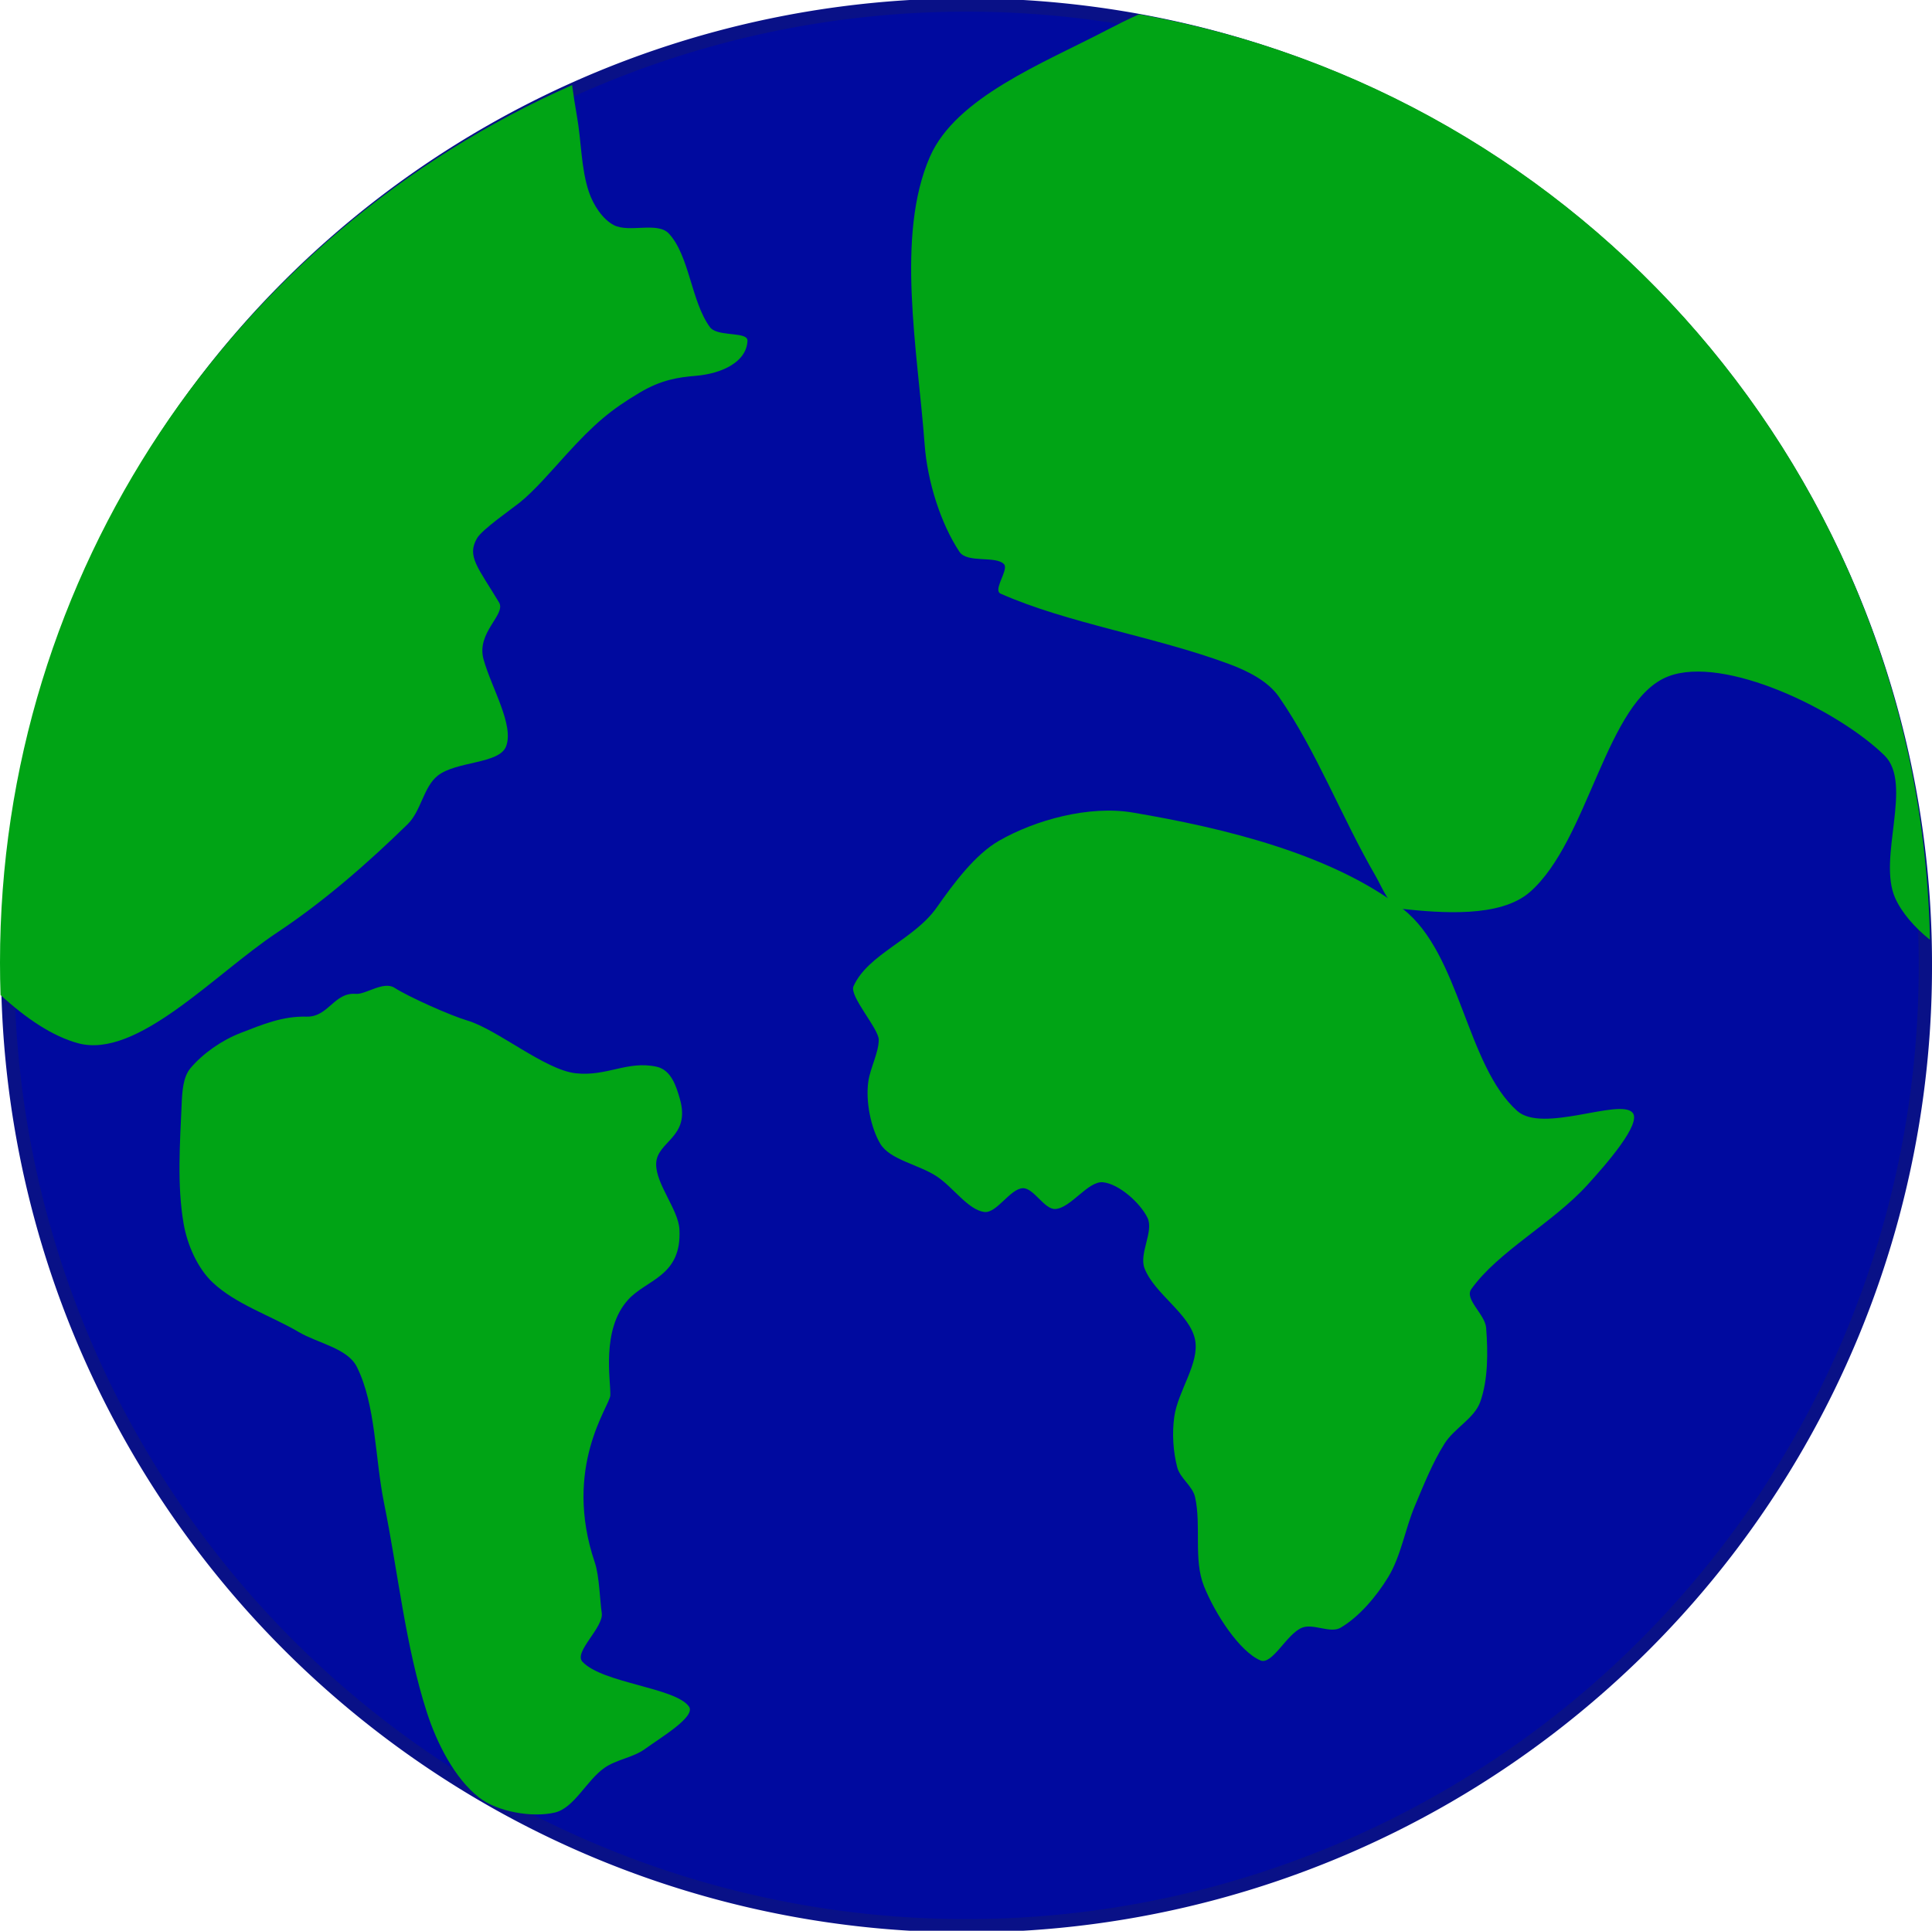 <?xml version="1.0" encoding="UTF-8" standalone="no"?>
<!-- Created with Inkscape (http://www.inkscape.org/) -->
<svg xmlns:dc="http://purl.org/dc/elements/1.1/" xmlns:cc="http://creativecommons.org/ns#" xmlns:rdf="http://www.w3.org/1999/02/22-rdf-syntax-ns#" xmlns:svg="http://www.w3.org/2000/svg" xmlns="http://www.w3.org/2000/svg" xmlns:sodipodi="http://sodipodi.sourceforge.net/DTD/sodipodi-0.dtd" xmlns:inkscape="http://www.inkscape.org/namespaces/inkscape" width="667.812" height="667.457" id="svg3136" sodipodi:version="0.32" inkscape:version="0.46dev+devel" sodipodi:docbase="/trex/docs/sarah/church/vbs/beginning/images" sodipodi:docname="jonadab_Earth_with_continents_separated.svg" inkscape:output_extension="org.inkscape.output.svg.inkscape" version="1.0" inkscape:export-filename="C:\joanna\Gfx\drawings_vector\admin\thumbs\jonadab_Earth_with_continents_separated.png" inkscape:export-xdpi="26.953691" inkscape:export-ydpi="26.953691">
  <defs id="defs3138"/>
  <sodipodi:namedview id="base" pagecolor="#ffffff" bordercolor="#666666" borderopacity="1.0" inkscape:pageopacity="0" inkscape:pageshadow="2" inkscape:zoom="0.7" inkscape:cx="681.75405" inkscape:cy="631.41355" inkscape:document-units="px" inkscape:current-layer="layer1" inkscape:window-width="1280" inkscape:window-height="778" inkscape:window-x="0" inkscape:window-y="0" showgrid="false"/>
  <g inkscape:label="Layer 1" inkscape:groupmode="layer" id="layer1" transform="translate(-52.853,-28.173)">
    <path sodipodi:type="arc" style="opacity:1;fill:#000a9f;fill-opacity:1;stroke:#091187;stroke-width:4.6;stroke-linecap:round;stroke-linejoin:round;stroke-miterlimit:4;stroke-dasharray:none;stroke-dashoffset:0;stroke-opacity:1" id="path3144" sodipodi:cx="336.42856" sodipodi:cy="336.64789" sodipodi:rx="331.42856" sodipodi:ry="331.42856" d="M 667.857,336.648 A 331.429,331.429 0 1 1 5,336.648 A 331.429,331.429 0 1 1 667.857,336.648 z" transform="translate(50.508,25.254)"/>
    <path style="fill:#00a415;fill-opacity:1;fill-rule:evenodd;stroke:none;stroke-width:1px;stroke-linecap:butt;stroke-linejoin:miter;stroke-opacity:1" d="M 116.33,451.232 C 117.593,458.514 121.116,466.589 126.396,471.554 C 134.384,479.067 146.265,482.889 156.135,488.667 C 162.869,492.609 172.986,494.255 176.208,500.714 C 182.805,513.939 182.419,532.06 185.592,547.72 C 190.486,571.87 192.953,596.995 200.409,620.144 C 203.882,630.927 210.088,643.023 218.381,649.516 C 224.828,654.564 236.862,656.593 244.631,654.769 C 251.327,653.197 255.555,643.714 261.773,639.329 C 265.933,636.395 271.657,635.796 275.764,632.814 C 281.397,628.724 293.484,621.599 290.992,618.115 C 286.289,611.54 261.085,610.055 254.18,602.638 C 251.039,599.265 261.615,590.774 260.852,585.745 C 260.196,581.416 260.034,572.992 258.456,568.33 C 247.252,535.284 263.664,514.165 263.813,510.572 C 264.024,505.495 260.542,487.902 269.961,477.497 C 276.397,470.387 288.571,469.441 287.704,453.164 C 287.34,446.342 279.636,437.652 279.655,430.655 C 279.678,422.591 291.777,421.605 287.832,407.981 C 286.613,403.771 284.892,398.036 279.789,396.934 C 269.677,394.75 262.648,400.38 251.866,399.205 C 241.195,398.041 224.697,384.005 214.34,380.954 C 208.546,379.247 194.065,372.784 189.222,369.655 C 185.427,367.204 179.234,372.02 175.896,371.751 C 168.249,371.134 166.464,379.84 158.742,379.63 C 150.518,379.406 143.575,382.345 135.947,385.297 C 129.533,387.779 122.9,392.393 118.651,397.494 C 116.136,400.515 115.834,405.514 115.654,409.662 C 115.06,423.426 114.013,437.883 116.33,451.232 z" id="path4183" sodipodi:nodetypes="cssssssssssssssssssssssssssss"/>
    <path style="fill:#00a415;fill-opacity:1;fill-rule:evenodd;stroke:none;stroke-width:1px;stroke-linecap:butt;stroke-linejoin:miter;stroke-opacity:1" d="M 601.449,437.908 C 608.042,430.677 620.537,416.407 617.105,412.755 C 612.496,407.852 586.087,420.013 577.323,412.242 C 559.652,396.572 557.612,357.809 537.798,342.432 C 513.296,323.417 475.908,314.399 444.375,309.066 C 429.367,306.528 410.794,311.58 398.177,318.819 C 389.919,323.557 382.53,333.494 376.618,341.918 C 368.841,353 352.854,357.98 347.873,369.124 C 346.352,372.524 356.599,383.788 356.599,387.603 C 356.599,392.001 353.688,397.336 353.006,401.976 C 351.977,408.971 353.933,418.181 357.112,423.535 C 360.435,429.132 370.35,430.709 376.618,434.828 C 382.328,438.58 387.416,446.371 393.044,447.147 C 397.34,447.74 401.961,439.119 406.39,438.934 C 410.174,438.777 413.846,446.405 417.683,446.121 C 423.086,445.72 428.925,436.379 434.109,436.881 C 439.534,437.406 446.969,443.94 449.508,449.201 C 451.76,453.864 446.474,461.508 448.482,466.653 C 451.949,475.539 464.148,482.36 465.934,491.292 C 467.57,499.47 460.006,508.97 458.748,517.984 C 457.953,523.685 458.353,529.953 459.775,535.437 C 460.748,539.193 465.075,541.885 465.934,545.703 C 468.155,555.574 465.327,567.283 469.014,576.502 C 472.855,586.104 481.314,599.11 488.52,602.168 C 492.606,603.901 497.553,593.05 502.893,590.875 C 506.792,589.286 512.689,592.956 516.239,590.875 C 522.613,587.138 528.587,580.11 532.665,573.422 C 537.142,566.079 538.496,556.856 541.905,548.783 C 544.998,541.457 547.971,533.905 552.171,527.224 C 555.5,521.928 562.461,518.506 564.49,512.851 C 567.251,505.16 567.204,495.546 566.544,487.186 C 566.177,482.542 558.967,477.289 561.411,473.84 C 570.602,460.863 589.477,451.038 601.449,437.908 z" id="path5058" sodipodi:nodetypes="cssssssssssssssssssssssssssssssss"/>
    <path style="fill:#00a415;fill-opacity:1;fill-rule:evenodd;stroke:none;stroke-width:1px;stroke-linecap:butt;stroke-linejoin:miter;stroke-opacity:1" d="M 250.603,57.594 C 134.17,109.018 52.853,225.543 52.853,360.938 C 52.853,364.689 52.916,368.435 53.04,372.156 C 61.968,380.331 71.036,386.42 79.821,388.812 C 100.215,394.367 126.868,365.028 148.634,350.562 C 164.851,339.785 179.907,326.624 193.759,313.094 C 198.416,308.545 199.241,300.199 204.165,296.312 C 210.574,291.255 225.368,292.306 227.759,286.25 C 230.653,278.918 222.806,266.126 220.009,256.156 C 217.38,246.787 227.872,240.633 225.353,236.438 C 218.059,224.292 214.091,220.475 217.759,214.219 C 219.526,211.205 229.39,204.372 232.415,201.969 C 237.57,197.874 243.81,190.558 248.446,185.469 C 258.469,174.465 263.982,169.839 274.071,163.844 C 281.415,159.48 287.266,158.604 293.353,158.094 C 302.284,157.345 310.928,153.374 311.228,145.938 C 311.239,145.654 311.144,145.398 311.009,145.188 C 310.939,145.084 310.83,144.963 310.728,144.875 C 308.62,143.127 300.451,144.268 298.259,141.281 C 291.732,132.389 291.185,116.508 284.009,108.875 C 280.121,104.74 270.31,108.727 265.04,106 C 261.122,103.972 257.932,99.005 256.446,94.625 C 253.663,86.421 253.831,77.013 252.259,68.25 C 251.628,64.735 251.099,61.163 250.603,57.594 z" id="path5063"/>
    <path style="fill:#00a415;fill-opacity:1;fill-rule:evenodd;stroke:none;stroke-width:1px;stroke-linecap:butt;stroke-linejoin:miter;stroke-opacity:1" d="M 446.531,33.125 C 442.641,34.888 438.862,36.772 435.25,38.656 C 413.406,50.05 383.299,61.813 374.312,82.312 C 362.372,109.551 370.033,149.138 372.469,181.875 C 373.422,194.681 378.023,209.17 384.5,218.938 C 387.15,222.934 396.96,220.224 399.844,223.156 C 399.858,223.171 399.893,223.203 399.906,223.219 C 399.933,223.25 399.977,223.31 400,223.344 C 400.038,223.404 400.097,223.495 400.125,223.562 C 400.932,225.655 397.059,230.915 398.125,232.875 C 398.172,232.956 398.247,233.056 398.312,233.125 C 398.425,233.238 398.581,233.331 398.75,233.406 C 421.783,243.634 451.978,248.183 477.594,257.688 C 484.048,260.082 491.11,263.548 494.969,269.125 C 508.019,287.985 516.608,310.782 528.344,331 C 530.78,335.196 533.084,341.917 537.469,342.375 C 550.864,343.774 571.387,345.528 581.656,336.562 C 602.065,318.745 607.976,270.297 629.5,262 C 648.83,254.549 688.098,273.563 704.219,289.312 C 714.239,299.102 701.755,324.801 707.938,338.625 C 710.204,343.693 714.709,348.865 719.938,353.031 C 716.859,192.747 599.82,60.193 446.531,33.125 z" id="path5090"/>
  </g>
</svg>
